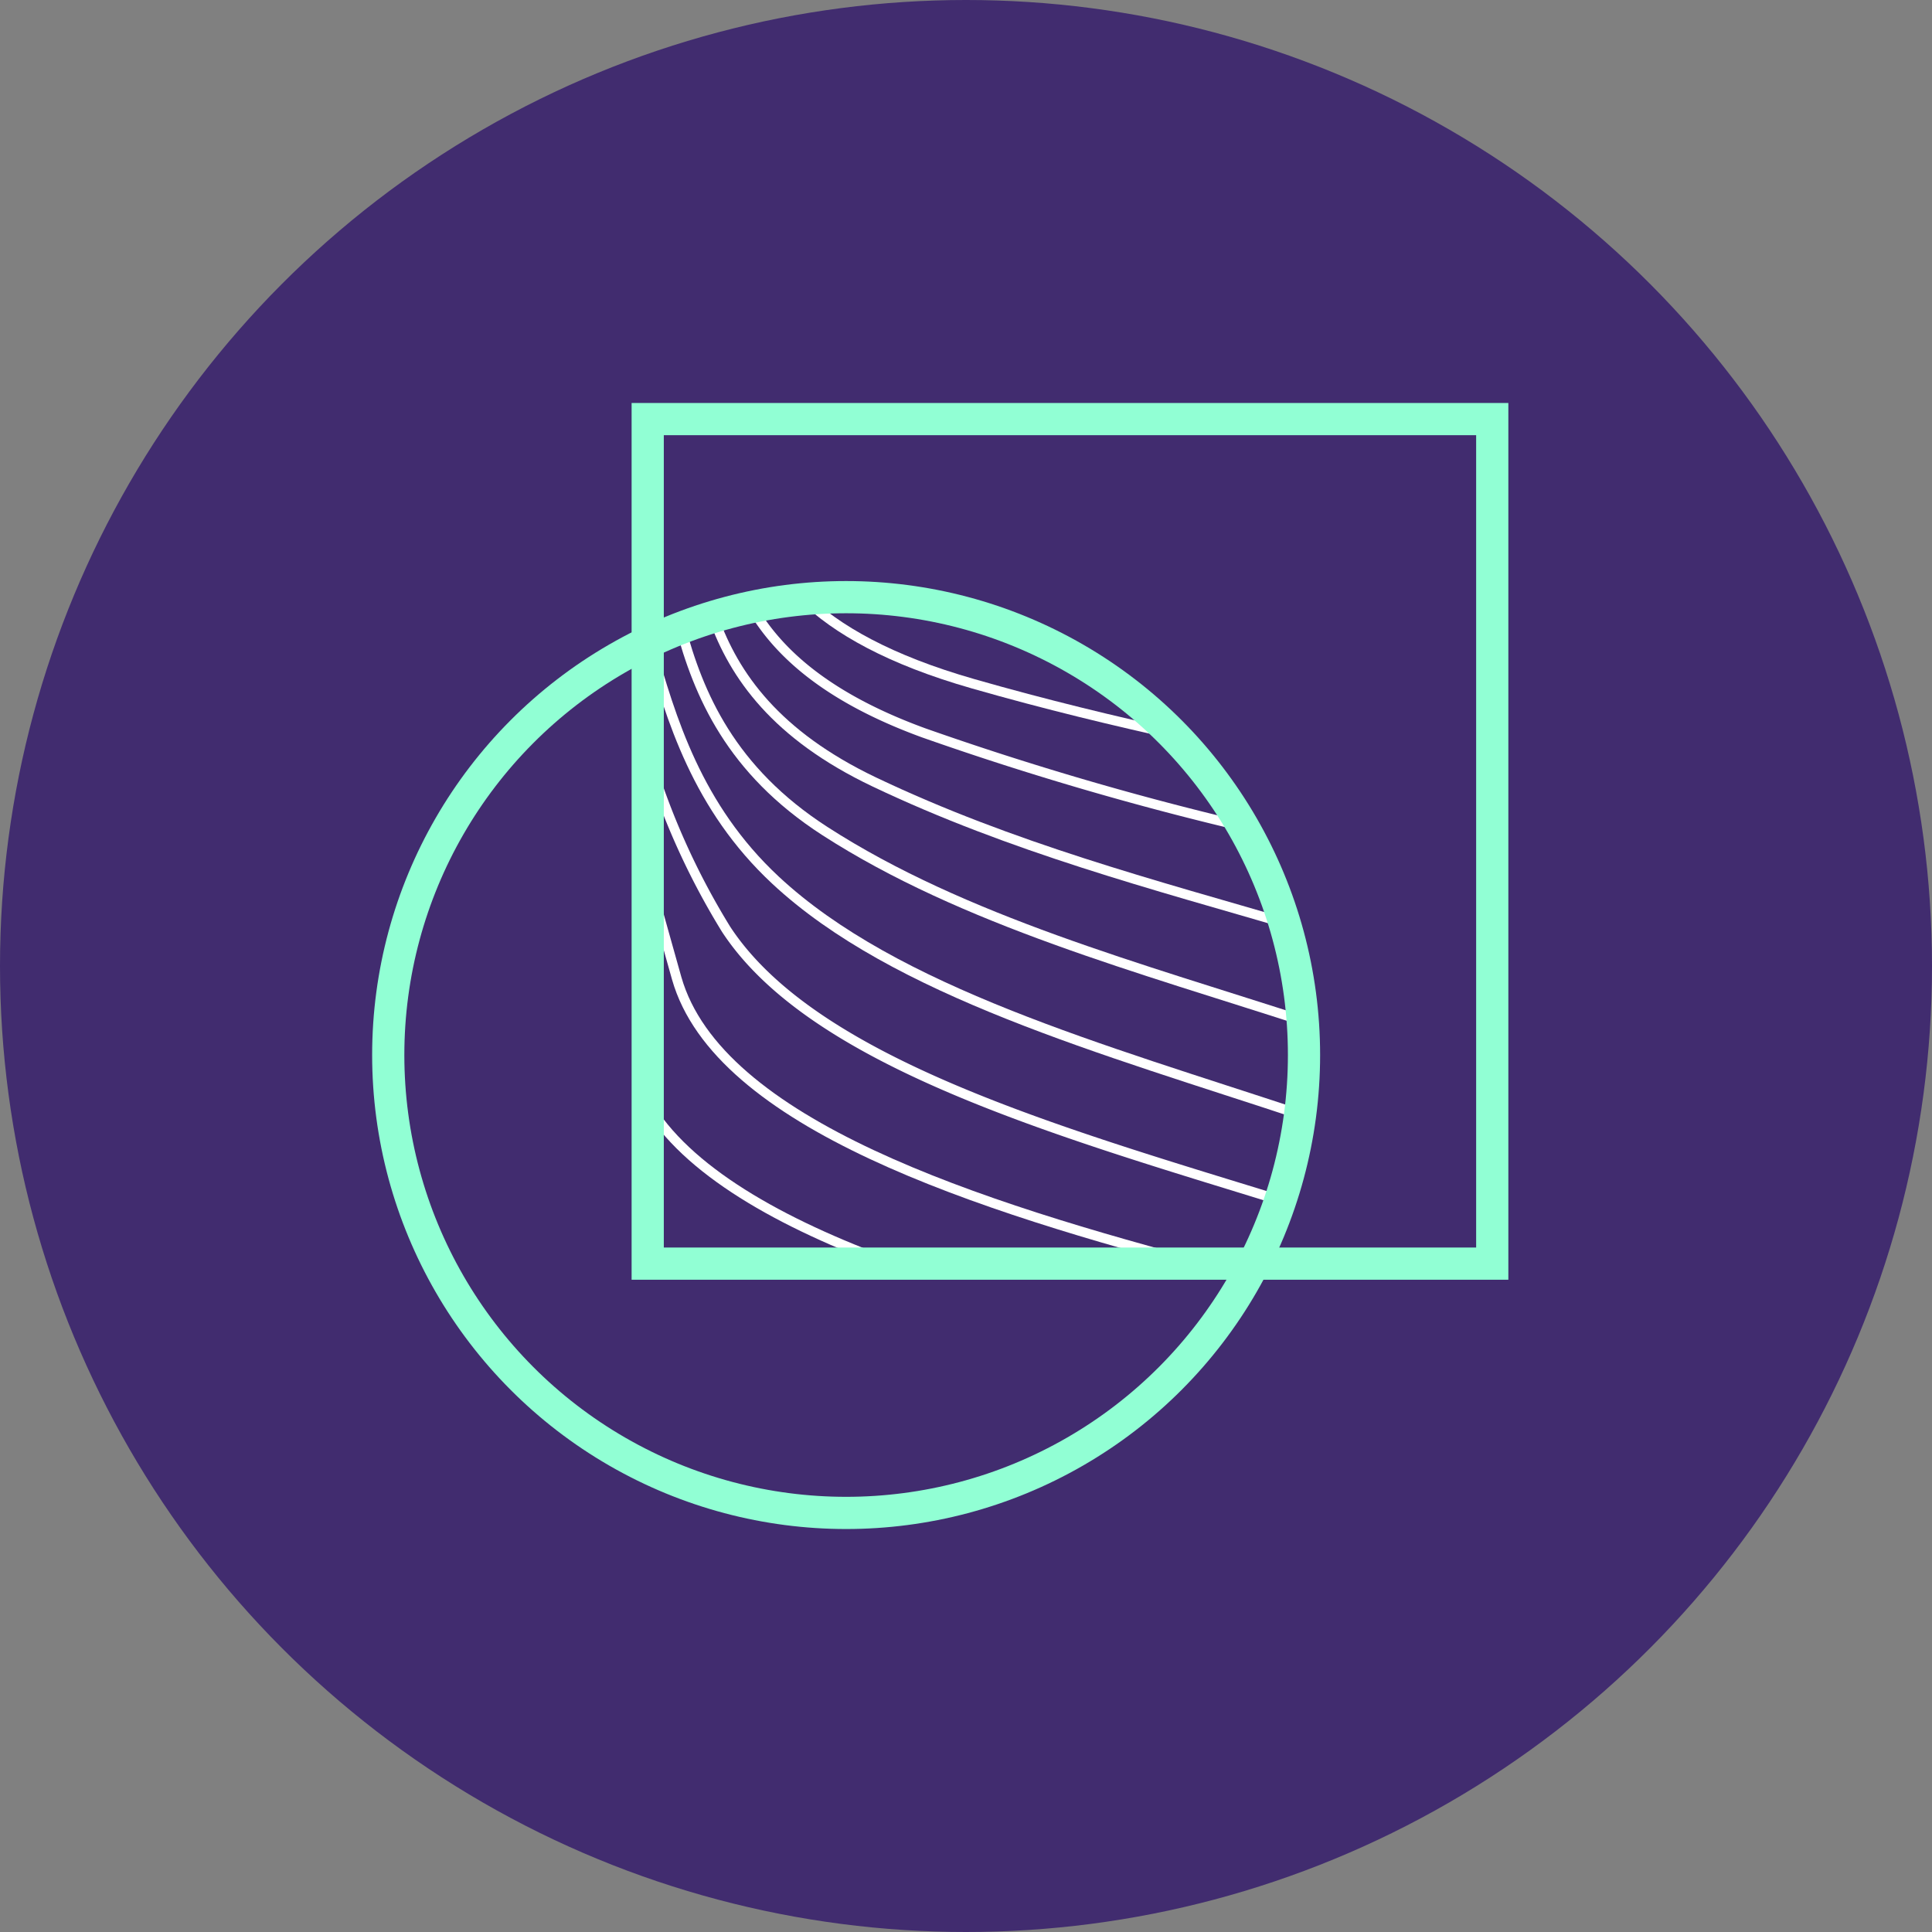 <svg xmlns="http://www.w3.org/2000/svg" viewBox="0 0 150 150"><rect x="0" y="0" width="150" height="150" fill="#808080" stroke="none"/><circle cx="75" cy="75" r="75" fill="#412c6f"/><path d="M50.508,86.108c3.307,5.168,10.808,9.239,19.731,12.394" fill="none" stroke="#fff" stroke-linecap="round" stroke-linejoin="round" stroke-width="0.75"/><path d="M50.424,68.4c.716,2.541,1.409,5.087,2.115,7.556C55.768,87.252,75.769,93.627,94.293,98.5" fill="none" stroke="#fff" stroke-linecap="round" stroke-linejoin="round" stroke-width="0.75"/><path d="M50.288,58.6a57.172,57.172,0,0,0,6.086,13.548c6.743,10.293,25.571,15.667,43.032,21.046" fill="none" stroke="#fff" stroke-linecap="round" stroke-linejoin="round" stroke-width="0.75"/><path d="M50.424,49.91c1.677,5.915,3.7,12.75,9.785,18.424,9.284,8.653,25.364,13.106,40.783,18.214" fill="none" stroke="#fff" stroke-linecap="round" stroke-linejoin="round" stroke-width="0.75"/><path d="M52.8,48.56c1.427,5.367,3.94,11.25,11.244,15.963,10.767,6.946,24.406,10.605,37.594,14.893" fill="none" stroke="#fff" stroke-linecap="round" stroke-linejoin="round" stroke-width="0.75"/><path d="M55.4,47.958c1.6,4.5,4.848,9.118,12.478,12.753,10.656,5.076,21.76,8,32.382,11.1" fill="none" stroke="#fff" stroke-linecap="round" stroke-linejoin="round" stroke-width="0.75"/><path d="M58.377,47.183c2.072,3.562,5.934,7.013,13.337,9.716a241.848,241.848,0,0,0,25.265,7.374" fill="none" stroke="#fff" stroke-linecap="round" stroke-linejoin="round" stroke-width="0.75"/><path d="M62.35,46.363c2.6,2.527,6.712,4.867,13.2,6.724,5.656,1.62,11,2.9,16.056,4.016" fill="none" stroke="#fff" stroke-linecap="round" stroke-linejoin="round" stroke-width="0.75"/><rect x="50.288" y="32.538" width="65.57" height="65.57" fill="none" stroke="#91ffd4" stroke-miterlimit="10" stroke-width="2.5"/><circle cx="65.693" cy="81.913" r="35.55" fill="none" stroke="#91ffd4" stroke-miterlimit="10" stroke-width="2.5"/></svg>
